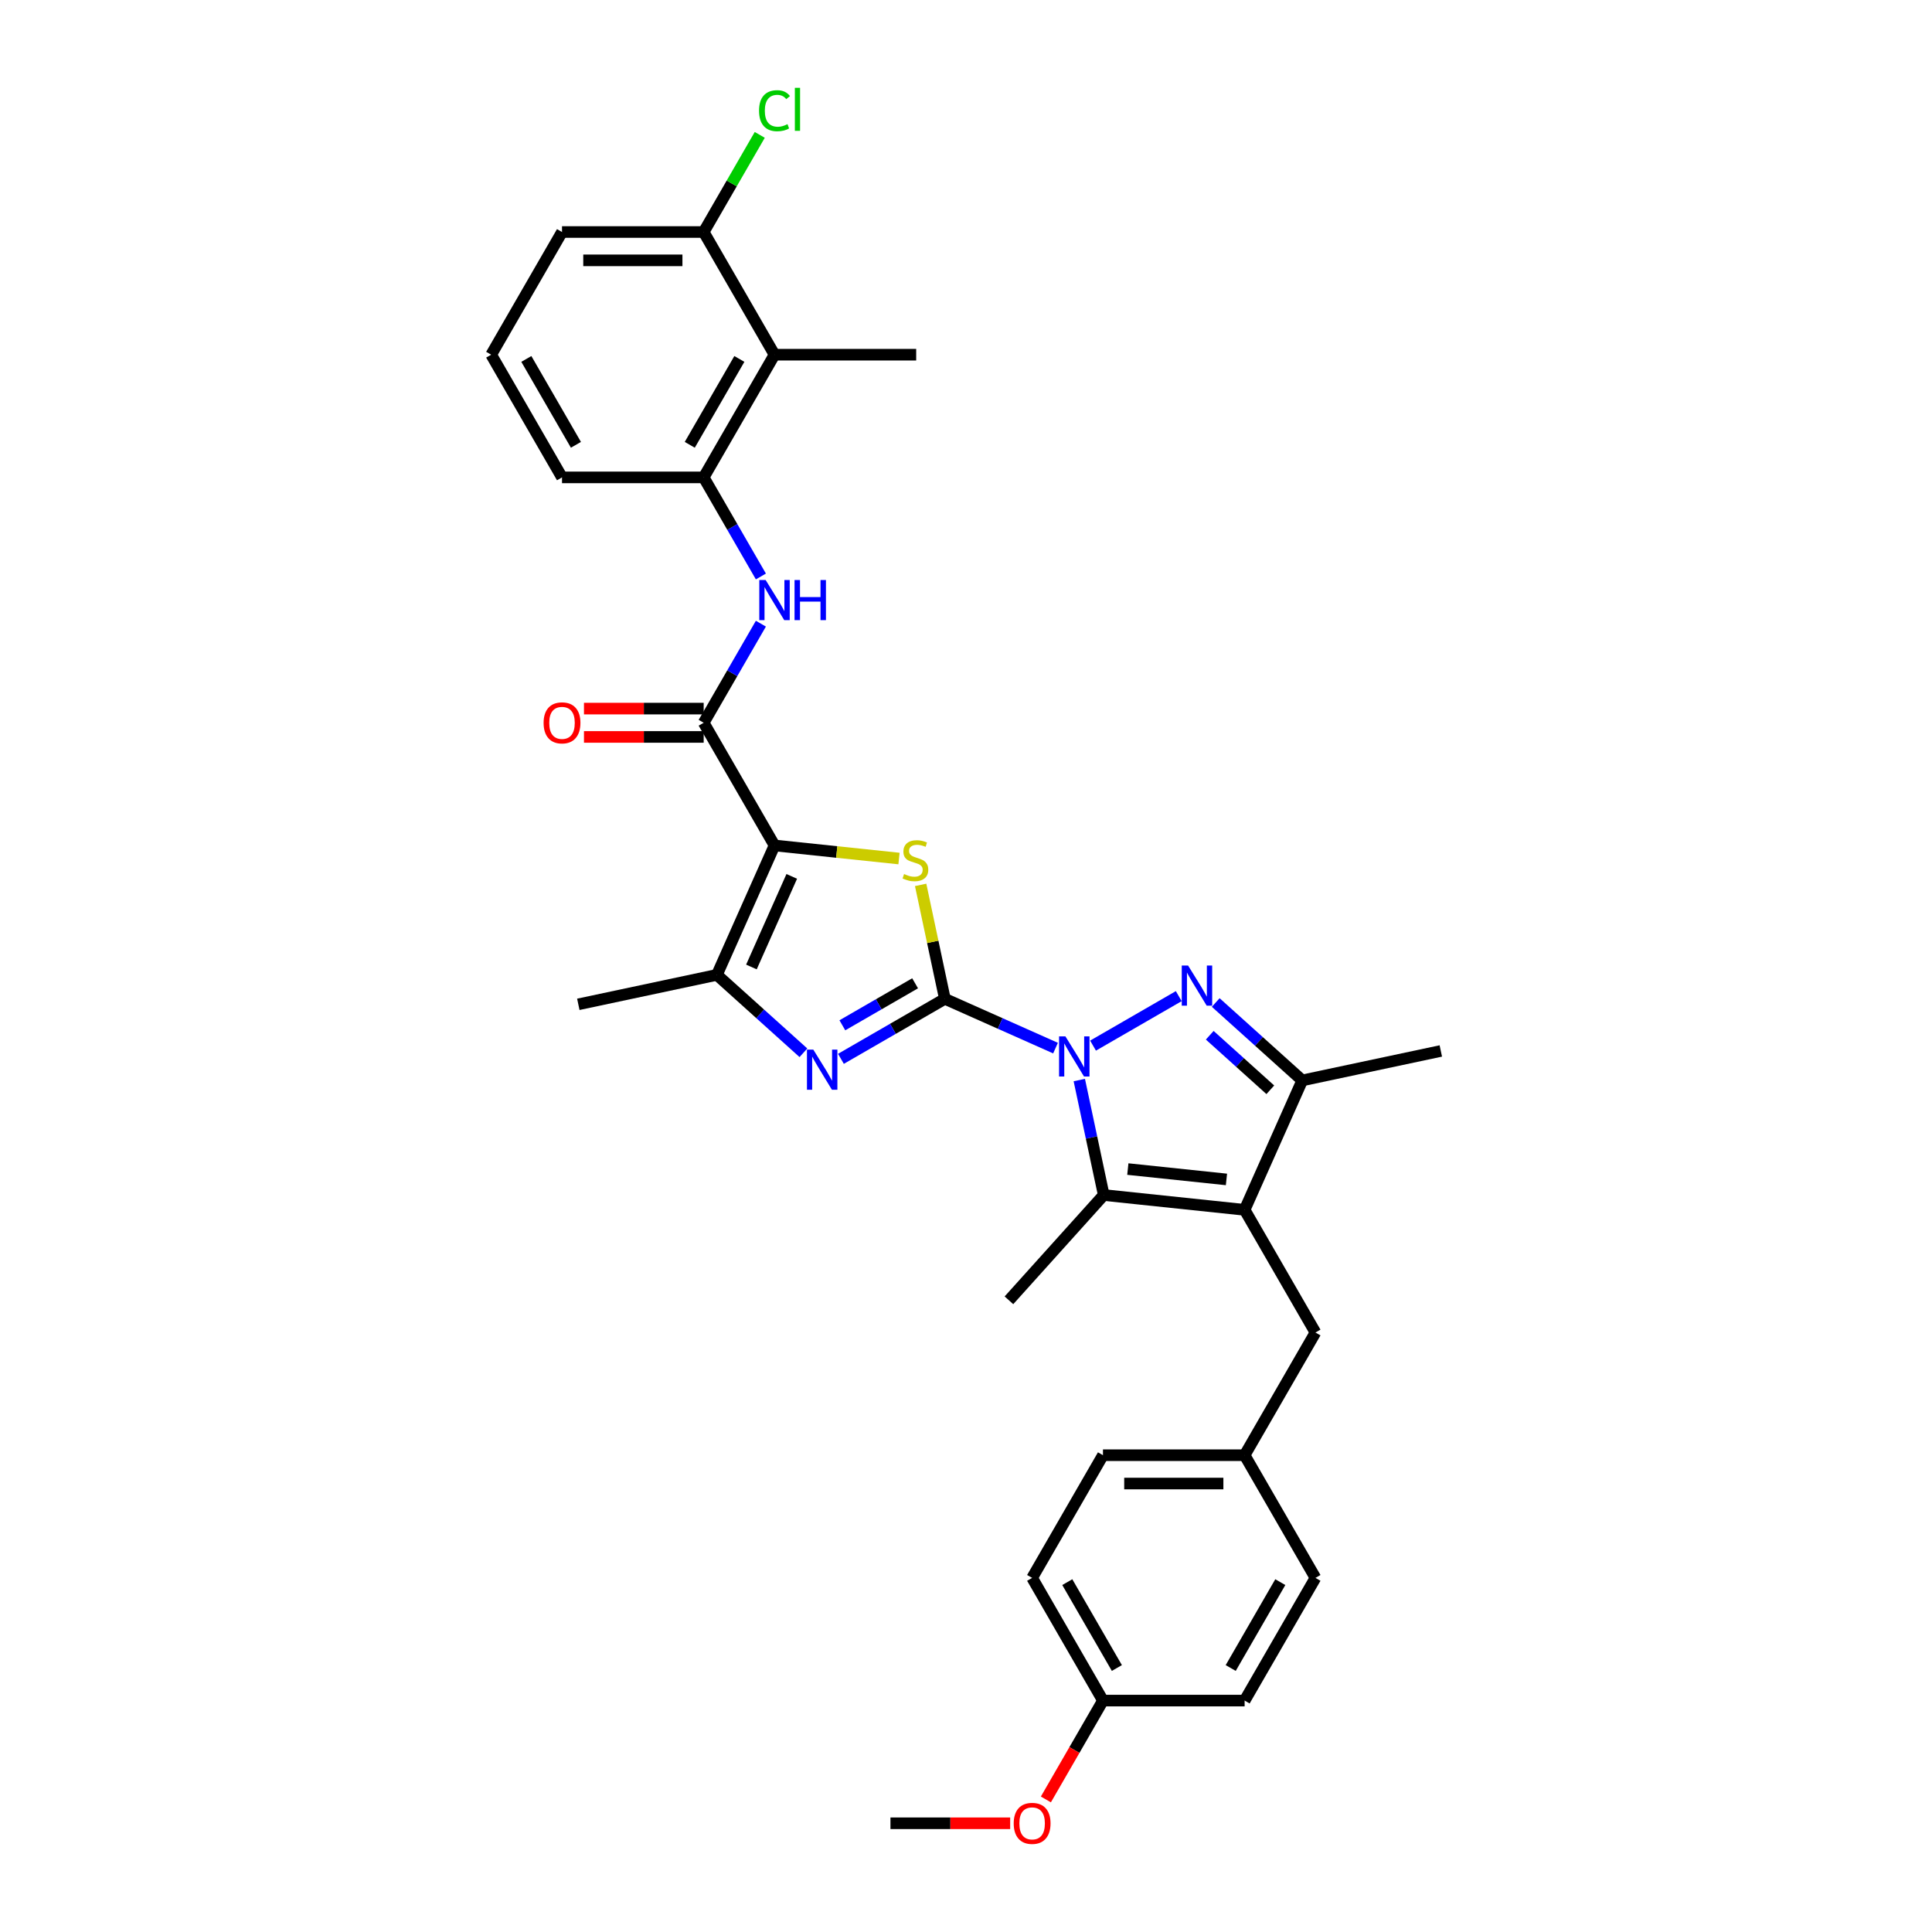 <?xml version='1.0' encoding='iso-8859-1'?>
<svg version='1.1' baseProfile='full'
              xmlns='http://www.w3.org/2000/svg'
                      xmlns:rdkit='http://www.rdkit.org/xml'
                      xmlns:xlink='http://www.w3.org/1999/xlink'
                  xml:space='preserve'
width='1000px' height='1000px' viewBox='0 0 1000 1000'>
<!-- END OF HEADER -->
<rect style='opacity:1.0;fill:#FFFFFF;stroke:none' width='1000' height='1000' x='0' y='0'> </rect>
<path class='bond-0' d='M 489.059,516.993 L 517.698,529.744' style='fill:none;fill-rule:evenodd;stroke:#000000;stroke-width:6px;stroke-linecap:butt;stroke-linejoin:miter;stroke-opacity:1' />
<path class='bond-0' d='M 517.698,529.744 L 546.338,542.495' style='fill:none;fill-rule:evenodd;stroke:#0000FF;stroke-width:6px;stroke-linecap:butt;stroke-linejoin:miter;stroke-opacity:1' />
<path class='bond-3' d='M 489.059,516.993 L 482.79,487.503' style='fill:none;fill-rule:evenodd;stroke:#000000;stroke-width:6px;stroke-linecap:butt;stroke-linejoin:miter;stroke-opacity:1' />
<path class='bond-3' d='M 482.79,487.503 L 476.522,458.013' style='fill:none;fill-rule:evenodd;stroke:#CCCC00;stroke-width:6px;stroke-linecap:butt;stroke-linejoin:miter;stroke-opacity:1' />
<path class='bond-5' d='M 489.059,516.993 L 462.161,532.522' style='fill:none;fill-rule:evenodd;stroke:#000000;stroke-width:6px;stroke-linecap:butt;stroke-linejoin:miter;stroke-opacity:1' />
<path class='bond-5' d='M 462.161,532.522 L 435.264,548.051' style='fill:none;fill-rule:evenodd;stroke:#0000FF;stroke-width:6px;stroke-linecap:butt;stroke-linejoin:miter;stroke-opacity:1' />
<path class='bond-5' d='M 473.657,508.951 L 454.829,519.822' style='fill:none;fill-rule:evenodd;stroke:#000000;stroke-width:6px;stroke-linecap:butt;stroke-linejoin:miter;stroke-opacity:1' />
<path class='bond-5' d='M 454.829,519.822 L 436,530.692' style='fill:none;fill-rule:evenodd;stroke:#0000FF;stroke-width:6px;stroke-linecap:butt;stroke-linejoin:miter;stroke-opacity:1' />
<path class='bond-2' d='M 565.755,541.213 L 610.121,515.598' style='fill:none;fill-rule:evenodd;stroke:#0000FF;stroke-width:6px;stroke-linecap:butt;stroke-linejoin:miter;stroke-opacity:1' />
<path class='bond-6' d='M 558.643,559.034 L 564.967,588.788' style='fill:none;fill-rule:evenodd;stroke:#0000FF;stroke-width:6px;stroke-linecap:butt;stroke-linejoin:miter;stroke-opacity:1' />
<path class='bond-6' d='M 564.967,588.788 L 571.292,618.542' style='fill:none;fill-rule:evenodd;stroke:#000000;stroke-width:6px;stroke-linecap:butt;stroke-linejoin:miter;stroke-opacity:1' />
<path class='bond-1' d='M 400.888,437.604 L 433.105,440.99' style='fill:none;fill-rule:evenodd;stroke:#000000;stroke-width:6px;stroke-linecap:butt;stroke-linejoin:miter;stroke-opacity:1' />
<path class='bond-1' d='M 433.105,440.99 L 465.322,444.376' style='fill:none;fill-rule:evenodd;stroke:#CCCC00;stroke-width:6px;stroke-linecap:butt;stroke-linejoin:miter;stroke-opacity:1' />
<path class='bond-8' d='M 400.888,437.604 L 364.224,374.101' style='fill:none;fill-rule:evenodd;stroke:#000000;stroke-width:6px;stroke-linecap:butt;stroke-linejoin:miter;stroke-opacity:1' />
<path class='bond-32' d='M 400.888,437.604 L 371.063,504.591' style='fill:none;fill-rule:evenodd;stroke:#000000;stroke-width:6px;stroke-linecap:butt;stroke-linejoin:miter;stroke-opacity:1' />
<path class='bond-32' d='M 409.811,453.617 L 388.934,500.508' style='fill:none;fill-rule:evenodd;stroke:#000000;stroke-width:6px;stroke-linecap:butt;stroke-linejoin:miter;stroke-opacity:1' />
<path class='bond-9' d='M 629.258,518.896 L 651.65,539.058' style='fill:none;fill-rule:evenodd;stroke:#0000FF;stroke-width:6px;stroke-linecap:butt;stroke-linejoin:miter;stroke-opacity:1' />
<path class='bond-9' d='M 651.65,539.058 L 674.042,559.22' style='fill:none;fill-rule:evenodd;stroke:#000000;stroke-width:6px;stroke-linecap:butt;stroke-linejoin:miter;stroke-opacity:1' />
<path class='bond-9' d='M 626.162,535.843 L 641.837,549.956' style='fill:none;fill-rule:evenodd;stroke:#0000FF;stroke-width:6px;stroke-linecap:butt;stroke-linejoin:miter;stroke-opacity:1' />
<path class='bond-9' d='M 641.837,549.956 L 657.511,564.07' style='fill:none;fill-rule:evenodd;stroke:#000000;stroke-width:6px;stroke-linecap:butt;stroke-linejoin:miter;stroke-opacity:1' />
<path class='bond-4' d='M 644.217,626.207 L 571.292,618.542' style='fill:none;fill-rule:evenodd;stroke:#000000;stroke-width:6px;stroke-linecap:butt;stroke-linejoin:miter;stroke-opacity:1' />
<path class='bond-4' d='M 634.811,610.472 L 583.763,605.107' style='fill:none;fill-rule:evenodd;stroke:#000000;stroke-width:6px;stroke-linecap:butt;stroke-linejoin:miter;stroke-opacity:1' />
<path class='bond-13' d='M 644.217,626.207 L 680.88,689.71' style='fill:none;fill-rule:evenodd;stroke:#000000;stroke-width:6px;stroke-linecap:butt;stroke-linejoin:miter;stroke-opacity:1' />
<path class='bond-33' d='M 644.217,626.207 L 674.042,559.22' style='fill:none;fill-rule:evenodd;stroke:#000000;stroke-width:6px;stroke-linecap:butt;stroke-linejoin:miter;stroke-opacity:1' />
<path class='bond-7' d='M 415.847,544.915 L 393.455,524.753' style='fill:none;fill-rule:evenodd;stroke:#0000FF;stroke-width:6px;stroke-linecap:butt;stroke-linejoin:miter;stroke-opacity:1' />
<path class='bond-7' d='M 393.455,524.753 L 371.063,504.591' style='fill:none;fill-rule:evenodd;stroke:#000000;stroke-width:6px;stroke-linecap:butt;stroke-linejoin:miter;stroke-opacity:1' />
<path class='bond-17' d='M 571.292,618.542 L 522.226,673.035' style='fill:none;fill-rule:evenodd;stroke:#000000;stroke-width:6px;stroke-linecap:butt;stroke-linejoin:miter;stroke-opacity:1' />
<path class='bond-20' d='M 371.063,504.591 L 299.338,519.837' style='fill:none;fill-rule:evenodd;stroke:#000000;stroke-width:6px;stroke-linecap:butt;stroke-linejoin:miter;stroke-opacity:1' />
<path class='bond-10' d='M 364.224,374.101 L 379.029,348.457' style='fill:none;fill-rule:evenodd;stroke:#000000;stroke-width:6px;stroke-linecap:butt;stroke-linejoin:miter;stroke-opacity:1' />
<path class='bond-10' d='M 379.029,348.457 L 393.835,322.814' style='fill:none;fill-rule:evenodd;stroke:#0000FF;stroke-width:6px;stroke-linecap:butt;stroke-linejoin:miter;stroke-opacity:1' />
<path class='bond-14' d='M 364.224,366.768 L 333.244,366.768' style='fill:none;fill-rule:evenodd;stroke:#000000;stroke-width:6px;stroke-linecap:butt;stroke-linejoin:miter;stroke-opacity:1' />
<path class='bond-14' d='M 333.244,366.768 L 302.263,366.768' style='fill:none;fill-rule:evenodd;stroke:#FF0000;stroke-width:6px;stroke-linecap:butt;stroke-linejoin:miter;stroke-opacity:1' />
<path class='bond-14' d='M 364.224,381.433 L 333.244,381.433' style='fill:none;fill-rule:evenodd;stroke:#000000;stroke-width:6px;stroke-linecap:butt;stroke-linejoin:miter;stroke-opacity:1' />
<path class='bond-14' d='M 333.244,381.433 L 302.263,381.433' style='fill:none;fill-rule:evenodd;stroke:#FF0000;stroke-width:6px;stroke-linecap:butt;stroke-linejoin:miter;stroke-opacity:1' />
<path class='bond-23' d='M 674.042,559.22 L 745.766,543.974' style='fill:none;fill-rule:evenodd;stroke:#000000;stroke-width:6px;stroke-linecap:butt;stroke-linejoin:miter;stroke-opacity:1' />
<path class='bond-11' d='M 393.835,298.381 L 379.029,272.738' style='fill:none;fill-rule:evenodd;stroke:#0000FF;stroke-width:6px;stroke-linecap:butt;stroke-linejoin:miter;stroke-opacity:1' />
<path class='bond-11' d='M 379.029,272.738 L 364.224,247.095' style='fill:none;fill-rule:evenodd;stroke:#000000;stroke-width:6px;stroke-linecap:butt;stroke-linejoin:miter;stroke-opacity:1' />
<path class='bond-12' d='M 364.224,247.095 L 400.888,183.592' style='fill:none;fill-rule:evenodd;stroke:#000000;stroke-width:6px;stroke-linecap:butt;stroke-linejoin:miter;stroke-opacity:1' />
<path class='bond-12' d='M 357.023,230.237 L 382.688,185.784' style='fill:none;fill-rule:evenodd;stroke:#000000;stroke-width:6px;stroke-linecap:butt;stroke-linejoin:miter;stroke-opacity:1' />
<path class='bond-26' d='M 364.224,247.095 L 290.897,247.095' style='fill:none;fill-rule:evenodd;stroke:#000000;stroke-width:6px;stroke-linecap:butt;stroke-linejoin:miter;stroke-opacity:1' />
<path class='bond-15' d='M 400.888,183.592 L 364.224,120.089' style='fill:none;fill-rule:evenodd;stroke:#000000;stroke-width:6px;stroke-linecap:butt;stroke-linejoin:miter;stroke-opacity:1' />
<path class='bond-27' d='M 400.888,183.592 L 474.215,183.592' style='fill:none;fill-rule:evenodd;stroke:#000000;stroke-width:6px;stroke-linecap:butt;stroke-linejoin:miter;stroke-opacity:1' />
<path class='bond-16' d='M 680.88,689.71 L 644.217,753.213' style='fill:none;fill-rule:evenodd;stroke:#000000;stroke-width:6px;stroke-linecap:butt;stroke-linejoin:miter;stroke-opacity:1' />
<path class='bond-18' d='M 364.224,120.089 L 378.737,94.951' style='fill:none;fill-rule:evenodd;stroke:#000000;stroke-width:6px;stroke-linecap:butt;stroke-linejoin:miter;stroke-opacity:1' />
<path class='bond-18' d='M 378.737,94.951 L 393.25,69.814' style='fill:none;fill-rule:evenodd;stroke:#00CC00;stroke-width:6px;stroke-linecap:butt;stroke-linejoin:miter;stroke-opacity:1' />
<path class='bond-35' d='M 364.224,120.089 L 290.897,120.089' style='fill:none;fill-rule:evenodd;stroke:#000000;stroke-width:6px;stroke-linecap:butt;stroke-linejoin:miter;stroke-opacity:1' />
<path class='bond-35' d='M 353.225,134.754 L 301.896,134.754' style='fill:none;fill-rule:evenodd;stroke:#000000;stroke-width:6px;stroke-linecap:butt;stroke-linejoin:miter;stroke-opacity:1' />
<path class='bond-21' d='M 644.217,753.213 L 680.88,816.716' style='fill:none;fill-rule:evenodd;stroke:#000000;stroke-width:6px;stroke-linecap:butt;stroke-linejoin:miter;stroke-opacity:1' />
<path class='bond-22' d='M 644.217,753.213 L 570.89,753.213' style='fill:none;fill-rule:evenodd;stroke:#000000;stroke-width:6px;stroke-linecap:butt;stroke-linejoin:miter;stroke-opacity:1' />
<path class='bond-22' d='M 633.218,767.879 L 581.889,767.879' style='fill:none;fill-rule:evenodd;stroke:#000000;stroke-width:6px;stroke-linecap:butt;stroke-linejoin:miter;stroke-opacity:1' />
<path class='bond-19' d='M 570.89,880.219 L 534.226,816.716' style='fill:none;fill-rule:evenodd;stroke:#000000;stroke-width:6px;stroke-linecap:butt;stroke-linejoin:miter;stroke-opacity:1' />
<path class='bond-19' d='M 578.091,863.361 L 552.427,818.909' style='fill:none;fill-rule:evenodd;stroke:#000000;stroke-width:6px;stroke-linecap:butt;stroke-linejoin:miter;stroke-opacity:1' />
<path class='bond-28' d='M 570.89,880.219 L 556.119,905.804' style='fill:none;fill-rule:evenodd;stroke:#000000;stroke-width:6px;stroke-linecap:butt;stroke-linejoin:miter;stroke-opacity:1' />
<path class='bond-28' d='M 556.119,905.804 L 541.347,931.389' style='fill:none;fill-rule:evenodd;stroke:#FF0000;stroke-width:6px;stroke-linecap:butt;stroke-linejoin:miter;stroke-opacity:1' />
<path class='bond-34' d='M 570.89,880.219 L 644.217,880.219' style='fill:none;fill-rule:evenodd;stroke:#000000;stroke-width:6px;stroke-linecap:butt;stroke-linejoin:miter;stroke-opacity:1' />
<path class='bond-24' d='M 680.88,816.716 L 644.217,880.219' style='fill:none;fill-rule:evenodd;stroke:#000000;stroke-width:6px;stroke-linecap:butt;stroke-linejoin:miter;stroke-opacity:1' />
<path class='bond-24' d='M 662.68,818.909 L 637.016,863.361' style='fill:none;fill-rule:evenodd;stroke:#000000;stroke-width:6px;stroke-linecap:butt;stroke-linejoin:miter;stroke-opacity:1' />
<path class='bond-25' d='M 570.89,753.213 L 534.226,816.716' style='fill:none;fill-rule:evenodd;stroke:#000000;stroke-width:6px;stroke-linecap:butt;stroke-linejoin:miter;stroke-opacity:1' />
<path class='bond-29' d='M 290.897,247.095 L 254.234,183.592' style='fill:none;fill-rule:evenodd;stroke:#000000;stroke-width:6px;stroke-linecap:butt;stroke-linejoin:miter;stroke-opacity:1' />
<path class='bond-29' d='M 298.098,230.237 L 272.434,185.784' style='fill:none;fill-rule:evenodd;stroke:#000000;stroke-width:6px;stroke-linecap:butt;stroke-linejoin:miter;stroke-opacity:1' />
<path class='bond-31' d='M 522.861,943.722 L 491.88,943.722' style='fill:none;fill-rule:evenodd;stroke:#FF0000;stroke-width:6px;stroke-linecap:butt;stroke-linejoin:miter;stroke-opacity:1' />
<path class='bond-31' d='M 491.88,943.722 L 460.899,943.722' style='fill:none;fill-rule:evenodd;stroke:#000000;stroke-width:6px;stroke-linecap:butt;stroke-linejoin:miter;stroke-opacity:1' />
<path class='bond-30' d='M 254.234,183.592 L 290.897,120.089' style='fill:none;fill-rule:evenodd;stroke:#000000;stroke-width:6px;stroke-linecap:butt;stroke-linejoin:miter;stroke-opacity:1' />
<path  class='atom-1' d='M 551.456 536.435
L 558.261 547.434
Q 558.935 548.519, 560.02 550.484
Q 561.106 552.449, 561.164 552.567
L 561.164 536.435
L 563.921 536.435
L 563.921 557.201
L 561.076 557.201
L 553.773 545.175
Q 552.922 543.767, 552.013 542.154
Q 551.133 540.541, 550.869 540.042
L 550.869 557.201
L 548.171 557.201
L 548.171 536.435
L 551.456 536.435
' fill='#0000FF'/>
<path  class='atom-3' d='M 614.959 499.771
L 621.764 510.77
Q 622.438 511.856, 623.523 513.821
Q 624.609 515.786, 624.667 515.903
L 624.667 499.771
L 627.424 499.771
L 627.424 520.537
L 624.579 520.537
L 617.276 508.512
Q 616.425 507.104, 615.516 505.491
Q 614.636 503.878, 614.372 503.379
L 614.372 520.537
L 611.674 520.537
L 611.674 499.771
L 614.959 499.771
' fill='#0000FF'/>
<path  class='atom-4' d='M 467.947 452.396
Q 468.181 452.484, 469.149 452.895
Q 470.117 453.305, 471.173 453.569
Q 472.258 453.804, 473.314 453.804
Q 475.28 453.804, 476.423 452.865
Q 477.567 451.897, 477.567 450.225
Q 477.567 449.082, 476.981 448.378
Q 476.423 447.674, 475.544 447.292
Q 474.664 446.911, 473.197 446.471
Q 471.349 445.914, 470.235 445.386
Q 469.149 444.858, 468.357 443.743
Q 467.595 442.629, 467.595 440.752
Q 467.595 438.141, 469.355 436.528
Q 471.144 434.915, 474.664 434.915
Q 477.069 434.915, 479.796 436.059
L 479.122 438.317
Q 476.629 437.291, 474.752 437.291
Q 472.728 437.291, 471.613 438.141
Q 470.499 438.962, 470.528 440.4
Q 470.528 441.514, 471.085 442.189
Q 471.672 442.863, 472.493 443.245
Q 473.344 443.626, 474.752 444.066
Q 476.629 444.653, 477.743 445.239
Q 478.858 445.826, 479.65 447.028
Q 480.471 448.202, 480.471 450.225
Q 480.471 453.1, 478.535 454.654
Q 476.629 456.18, 473.432 456.18
Q 471.584 456.18, 470.176 455.769
Q 468.797 455.388, 467.155 454.713
L 467.947 452.396
' fill='#CCCC00'/>
<path  class='atom-6' d='M 420.965 543.274
L 427.77 554.273
Q 428.445 555.358, 429.53 557.323
Q 430.615 559.288, 430.674 559.405
L 430.674 543.274
L 433.431 543.274
L 433.431 564.04
L 430.586 564.04
L 423.282 552.014
Q 422.432 550.606, 421.523 548.993
Q 420.643 547.38, 420.379 546.881
L 420.379 564.04
L 417.68 564.04
L 417.68 543.274
L 420.965 543.274
' fill='#0000FF'/>
<path  class='atom-11' d='M 396.297 300.215
L 403.102 311.214
Q 403.777 312.299, 404.862 314.264
Q 405.947 316.229, 406.006 316.347
L 406.006 300.215
L 408.763 300.215
L 408.763 320.981
L 405.918 320.981
L 398.615 308.955
Q 397.764 307.547, 396.855 305.934
Q 395.975 304.321, 395.711 303.822
L 395.711 320.981
L 393.012 320.981
L 393.012 300.215
L 396.297 300.215
' fill='#0000FF'/>
<path  class='atom-11' d='M 411.256 300.215
L 414.072 300.215
L 414.072 309.043
L 424.69 309.043
L 424.69 300.215
L 427.505 300.215
L 427.505 320.981
L 424.69 320.981
L 424.69 311.39
L 414.072 311.39
L 414.072 320.981
L 411.256 320.981
L 411.256 300.215
' fill='#0000FF'/>
<path  class='atom-15' d='M 281.365 374.159
Q 281.365 369.173, 283.829 366.387
Q 286.292 363.6, 290.897 363.6
Q 295.502 363.6, 297.966 366.387
Q 300.43 369.173, 300.43 374.159
Q 300.43 379.204, 297.937 382.079
Q 295.444 384.924, 290.897 384.924
Q 286.322 384.924, 283.829 382.079
Q 281.365 379.234, 281.365 374.159
M 290.897 382.577
Q 294.065 382.577, 295.766 380.466
Q 297.497 378.324, 297.497 374.159
Q 297.497 370.082, 295.766 368.029
Q 294.065 365.947, 290.897 365.947
Q 287.73 365.947, 285.999 368
Q 284.298 370.053, 284.298 374.159
Q 284.298 378.354, 285.999 380.466
Q 287.73 382.577, 290.897 382.577
' fill='#FF0000'/>
<path  class='atom-19' d='M 392.88 57.304
Q 392.88 52.142, 395.286 49.444
Q 397.72 46.716, 402.325 46.716
Q 406.607 46.716, 408.895 49.737
L 406.959 51.321
Q 405.287 49.121, 402.325 49.121
Q 399.187 49.121, 397.515 51.233
Q 395.872 53.315, 395.872 57.304
Q 395.872 61.41, 397.573 63.522
Q 399.304 65.634, 402.648 65.634
Q 404.935 65.634, 407.604 64.256
L 408.426 66.455
Q 407.34 67.159, 405.698 67.57
Q 404.055 67.981, 402.237 67.981
Q 397.72 67.981, 395.286 65.224
Q 392.88 62.466, 392.88 57.304
' fill='#00CC00'/>
<path  class='atom-19' d='M 411.417 45.455
L 414.116 45.455
L 414.116 67.717
L 411.417 67.717
L 411.417 45.455
' fill='#00CC00'/>
<path  class='atom-29' d='M 524.694 943.781
Q 524.694 938.795, 527.158 936.008
Q 529.621 933.222, 534.226 933.222
Q 538.831 933.222, 541.295 936.008
Q 543.759 938.795, 543.759 943.781
Q 543.759 948.826, 541.266 951.7
Q 538.773 954.545, 534.226 954.545
Q 529.651 954.545, 527.158 951.7
Q 524.694 948.855, 524.694 943.781
M 534.226 952.199
Q 537.394 952.199, 539.095 950.087
Q 540.826 947.946, 540.826 943.781
Q 540.826 939.704, 539.095 937.651
Q 537.394 935.568, 534.226 935.568
Q 531.059 935.568, 529.328 937.622
Q 527.627 939.675, 527.627 943.781
Q 527.627 947.975, 529.328 950.087
Q 531.059 952.199, 534.226 952.199
' fill='#FF0000'/>
</svg>
